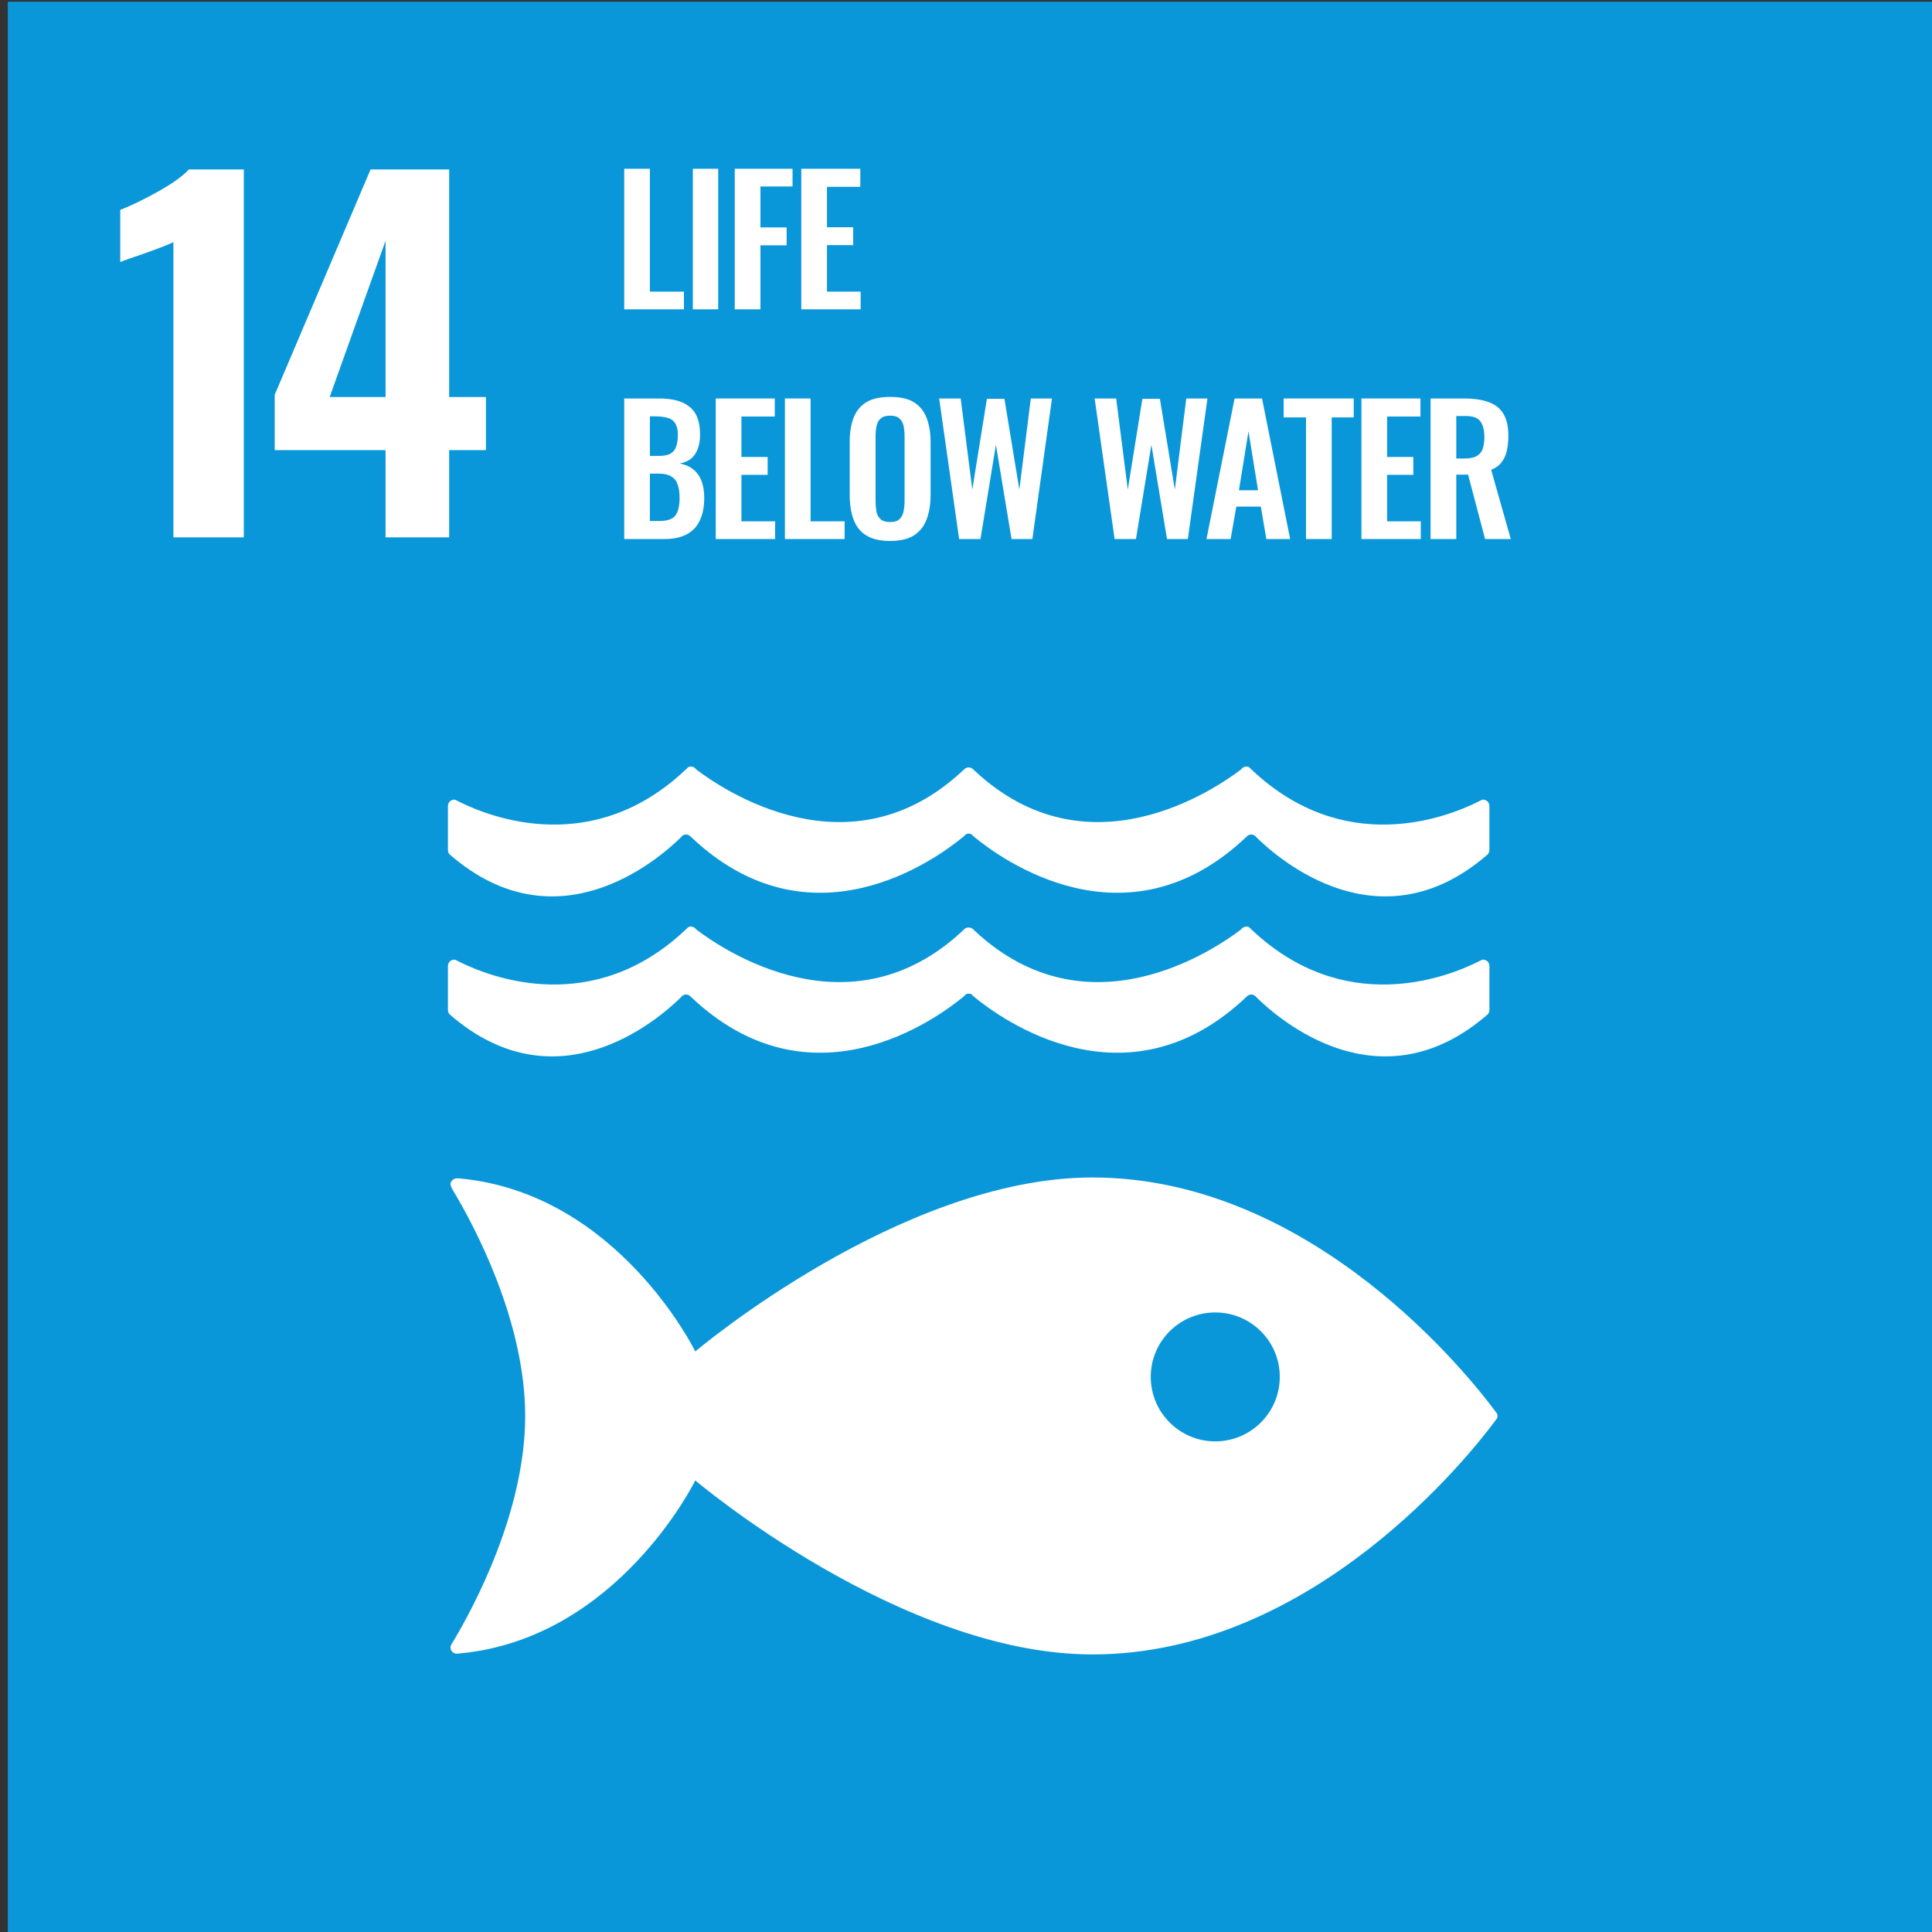 <?xml version="1.0" encoding="UTF-8" standalone="no"?>
<!DOCTYPE svg PUBLIC "-//W3C//DTD SVG 1.1//EN" "http://www.w3.org/Graphics/SVG/1.1/DTD/svg11.dtd">
<svg width="100%" height="100%" viewBox="0 0 405 405" version="1.1" xmlns="http://www.w3.org/2000/svg" xmlns:xlink="http://www.w3.org/1999/xlink" xml:space="preserve" xmlns:serif="http://www.serif.com/" style="fill-rule:evenodd;clip-rule:evenodd;stroke-linejoin:round;stroke-miterlimit:2;">
    <rect x="0" y="0" width="405" height="405" fill="#333333" stroke="none"/>
    <g transform="matrix(1,0,0,1,-8318.71,-1342.92)">
        <g transform="matrix(0.849,0,0,0.76,4558.41,16.231)">
            <g transform="matrix(-4.91,0,0,5.484,5853.23,930.428)">
                <rect x="192.455" y="148.739" width="97.2" height="97.2" style="fill:rgb(10,151,217)"/>
            </g>
        </g>
        <g transform="matrix(0.849,0,0,0.76,4558.41,16.231)">
            <g transform="matrix(4.91,0,0,5.484,4471.91,1873.81)">
                <path d="M0,-11.193C-0.168,-11.102 -0.655,-10.911 -1.462,-10.622C-2.101,-10.408 -2.505,-10.264 -2.673,-10.188L-2.673,-12.815C-2.155,-13.013 -1.527,-13.317 -0.788,-13.728C-0.05,-14.14 0.472,-14.513 0.777,-14.848L3.541,-14.848L3.541,3.655L0,3.655L0,-11.193Z" style="fill:white;fill-rule:nonzero;"/>
            </g>
        </g>
        <g transform="matrix(0.849,0,0,0.76,4558.41,16.231)">
            <g transform="matrix(4.91,0,0,5.484,4524.29,1816.44)">
                <path d="M0,9.731L-5.574,9.731L-5.574,6.944L-0.754,-4.386L3.198,-4.386L3.198,7.058L5.048,7.058L5.048,9.731L3.198,9.731L3.198,14.117L0,14.117L0,9.731ZM0,7.058L0,-0.8L-2.81,7.058L0,7.058Z" style="fill:white;fill-rule:nonzero;"/>
            </g>
        </g>
        <g transform="matrix(0.849,0,0,0.76,4558.41,16.231)">
            <g transform="matrix(4.91,0,0,5.484,4798.3,2137.48)">
                <path d="M0,-0.467C0.034,-0.426 0.061,-0.387 0.085,-0.353C0.099,-0.319 0.111,-0.275 0.111,-0.232C0.111,-0.186 0.099,-0.149 0.085,-0.11C0.061,-0.081 0.034,-0.042 0,0.003C-1.227,1.657 -9.152,11.761 -20.262,11.761C-29.91,11.761 -40.231,3.009 -40.231,3.009C-40.231,3.009 -44.122,10.969 -52.078,11.71C-52.106,11.718 -52.135,11.718 -52.161,11.718L-52.247,11.725C-52.41,11.71 -52.54,11.58 -52.54,11.413C-52.54,11.347 -52.52,11.296 -52.49,11.245L-52.422,11.138C-51.409,9.449 -48.785,4.607 -48.785,-0.232C-48.785,-5.056 -51.393,-9.884 -52.416,-11.581C-52.416,-11.581 -52.517,-11.733 -52.54,-11.872C-52.558,-12.015 -52.403,-12.176 -52.237,-12.185L-52.188,-12.185C-52.135,-12.185 -52.086,-12.175 -52.039,-12.175C-44.108,-11.413 -40.231,-3.477 -40.231,-3.477C-40.231,-3.477 -29.91,-12.228 -20.262,-12.228C-9.152,-12.228 -1.227,-2.124 0,-0.467ZM-14.084,1.045C-12.289,1.045 -10.838,-0.409 -10.838,-2.2C-10.838,-3.99 -12.289,-5.44 -14.084,-5.44C-15.875,-5.44 -17.327,-3.99 -17.327,-2.2C-17.327,-0.409 -15.875,1.045 -14.084,1.045ZM-40.959,-21.284C-42.134,-20.129 -47.213,-15.761 -52.576,-20.425C-52.634,-20.483 -52.669,-20.558 -52.669,-20.649L-52.669,-22.867C-52.669,-23.043 -52.525,-23.184 -52.349,-23.184C-52.329,-23.184 -52.313,-23.175 -52.288,-23.171C-52.238,-23.147 -52.183,-23.119 -52.126,-23.09C-50.475,-22.263 -45.362,-20.303 -40.718,-24.69C-40.671,-24.732 -40.624,-24.773 -40.58,-24.818C-40.538,-24.842 -40.494,-24.85 -40.448,-24.85C-40.414,-24.85 -40.379,-24.842 -40.347,-24.826C-40.28,-24.808 -40.226,-24.764 -40.19,-24.707C-38.808,-23.653 -32.449,-19.351 -26.794,-24.629L-26.707,-24.712C-26.651,-24.768 -26.568,-24.801 -26.486,-24.801C-26.396,-24.801 -26.315,-24.768 -26.256,-24.712L-26.173,-24.629C-20.515,-19.351 -14.162,-23.653 -12.779,-24.707C-12.742,-24.764 -12.687,-24.808 -12.617,-24.826C-12.588,-24.842 -12.554,-24.85 -12.522,-24.85C-12.469,-24.85 -12.429,-24.842 -12.386,-24.818C-12.34,-24.773 -12.294,-24.732 -12.251,-24.69C-7.609,-20.303 -2.49,-22.263 -0.842,-23.09C-0.783,-23.119 -0.731,-23.147 -0.681,-23.171C-0.657,-23.175 -0.636,-23.184 -0.613,-23.184C-0.438,-23.184 -0.296,-23.043 -0.296,-22.867L-0.296,-20.649C-0.296,-20.558 -0.334,-20.483 -0.39,-20.425C-5.759,-15.761 -10.831,-20.129 -12.005,-21.284C-12.032,-21.32 -12.057,-21.347 -12.095,-21.372C-12.144,-21.404 -12.204,-21.431 -12.271,-21.431C-12.355,-21.431 -12.429,-21.398 -12.485,-21.343C-12.49,-21.337 -12.496,-21.333 -12.497,-21.329C-18.556,-15.555 -24.907,-20.235 -26.228,-21.329L-26.358,-21.453C-26.396,-21.468 -26.44,-21.473 -26.486,-21.473C-26.528,-21.473 -26.568,-21.468 -26.606,-21.453L-26.735,-21.329C-28.057,-20.235 -34.411,-15.555 -40.468,-21.329C-40.473,-21.333 -40.479,-21.337 -40.482,-21.343C-40.538,-21.398 -40.617,-21.431 -40.699,-21.431C-40.764,-21.431 -40.822,-21.404 -40.874,-21.372C-40.91,-21.347 -40.934,-21.32 -40.959,-21.284ZM-52.289,-31.219C-52.239,-31.191 -52.184,-31.164 -52.126,-31.136C-50.475,-30.309 -45.361,-28.344 -40.718,-32.738C-40.672,-32.778 -40.623,-32.819 -40.582,-32.866C-40.539,-32.884 -40.494,-32.896 -40.449,-32.896C-40.413,-32.896 -40.38,-32.886 -40.348,-32.881C-40.28,-32.853 -40.226,-32.809 -40.19,-32.755C-38.808,-31.7 -32.449,-27.4 -26.795,-32.677L-26.707,-32.758C-26.652,-32.81 -26.569,-32.853 -26.485,-32.853C-26.395,-32.853 -26.315,-32.81 -26.256,-32.758L-26.173,-32.677C-20.516,-27.4 -14.164,-31.7 -12.779,-32.755C-12.742,-32.809 -12.687,-32.853 -12.618,-32.881C-12.589,-32.886 -12.554,-32.896 -12.522,-32.896C-12.47,-32.896 -12.429,-32.884 -12.386,-32.866C-12.341,-32.819 -12.295,-32.778 -12.252,-32.738C-7.608,-28.344 -2.492,-30.309 -0.843,-31.136C-0.783,-31.164 -0.731,-31.191 -0.682,-31.219C-0.657,-31.224 -0.636,-31.232 -0.613,-31.232C-0.437,-31.232 -0.298,-31.089 -0.298,-30.91L-0.298,-28.699C-0.298,-28.607 -0.335,-28.525 -0.391,-28.47C-5.758,-23.81 -10.831,-28.177 -12.005,-29.33C-12.033,-29.365 -12.058,-29.399 -12.095,-29.42C-12.144,-29.454 -12.205,-29.478 -12.27,-29.478C-12.354,-29.478 -12.429,-29.446 -12.486,-29.393C-12.489,-29.387 -12.496,-29.382 -12.498,-29.379C-18.555,-23.597 -24.908,-28.28 -26.229,-29.379L-26.359,-29.498C-26.395,-29.515 -26.44,-29.522 -26.485,-29.522C-26.529,-29.522 -26.569,-29.515 -26.606,-29.498L-26.736,-29.379C-28.058,-28.28 -34.41,-23.597 -40.468,-29.379C-40.473,-29.382 -40.479,-29.387 -40.484,-29.393C-40.539,-29.446 -40.617,-29.478 -40.7,-29.478C-40.765,-29.478 -40.823,-29.454 -40.875,-29.42C-40.91,-29.399 -40.935,-29.365 -40.959,-29.33C-42.135,-28.177 -47.213,-23.81 -52.576,-28.47C-52.634,-28.525 -52.669,-28.607 -52.669,-28.699L-52.669,-30.91C-52.669,-31.089 -52.526,-31.232 -52.35,-31.232C-52.33,-31.232 -52.313,-31.224 -52.289,-31.219Z" style="fill:white;"/>
            </g>
        </g>
        <g transform="matrix(0.849,0,0,0.76,4558.41,16.231)">
            <g transform="matrix(1.018,0,0,1.137,4028.62,1092.09)">
                <g transform="matrix(42.097,0,0,42.097,542.226,649.847)">
                    <path d="M0.061,-0L0.061,-0.81L0.209,-0.81L0.209,-0.102L0.405,-0.102L0.405,-0L0.061,-0Z" style="fill:white;fill-rule:nonzero;"/>
                </g>
                <g transform="matrix(42.097,0,0,42.097,558.702,649.847)">
                    <rect x="0.065" y="-0.81" width="0.146" height="0.81" style="fill:white;fill-rule:nonzero;"/>
                </g>
                <g transform="matrix(42.097,0,0,42.097,569.033,649.847)">
                    <path d="M0.061,-0L0.061,-0.81L0.394,-0.81L0.394,-0.708L0.209,-0.708L0.209,-0.472L0.36,-0.472L0.36,-0.369L0.209,-0.369L0.209,-0L0.061,-0Z" style="fill:white;fill-rule:nonzero;"/>
                </g>
                <g transform="matrix(42.097,0,0,42.097,585.173,649.847)">
                    <path d="M0.061,-0L0.061,-0.81L0.401,-0.81L0.401,-0.706L0.209,-0.706L0.209,-0.473L0.36,-0.473L0.36,-0.37L0.209,-0.37L0.209,-0.102L0.403,-0.102L0.403,-0L0.061,-0Z" style="fill:white;fill-rule:nonzero;"/>
                </g>
                <g transform="matrix(42.097,0,0,42.097,542.226,705.572)">
                    <path d="M0.061,-0L0.061,-0.81L0.26,-0.81C0.296,-0.81 0.328,-0.807 0.357,-0.8C0.386,-0.793 0.411,-0.782 0.432,-0.766C0.453,-0.751 0.47,-0.73 0.481,-0.703C0.492,-0.676 0.498,-0.643 0.498,-0.602C0.498,-0.569 0.493,-0.541 0.484,-0.518C0.475,-0.495 0.462,-0.476 0.445,-0.462C0.428,-0.449 0.406,-0.44 0.38,-0.435C0.412,-0.43 0.438,-0.418 0.459,-0.401C0.48,-0.384 0.496,-0.362 0.506,-0.335C0.517,-0.308 0.522,-0.275 0.522,-0.236C0.522,-0.197 0.517,-0.163 0.507,-0.133C0.498,-0.104 0.483,-0.079 0.464,-0.059C0.445,-0.04 0.422,-0.025 0.393,-0.015C0.365,-0.005 0.332,-0 0.294,-0L0.061,-0ZM0.209,-0.104L0.265,-0.104C0.31,-0.104 0.34,-0.115 0.356,-0.136C0.372,-0.158 0.38,-0.192 0.38,-0.237C0.38,-0.27 0.376,-0.296 0.368,-0.316C0.361,-0.337 0.348,-0.352 0.33,-0.362C0.313,-0.372 0.289,-0.377 0.26,-0.377L0.209,-0.377L0.209,-0.104ZM0.209,-0.479L0.259,-0.479C0.288,-0.479 0.311,-0.483 0.327,-0.492C0.343,-0.501 0.354,-0.514 0.36,-0.532C0.367,-0.55 0.37,-0.573 0.37,-0.6C0.37,-0.629 0.365,-0.651 0.355,-0.666C0.346,-0.682 0.331,-0.693 0.312,-0.698C0.293,-0.704 0.268,-0.707 0.238,-0.707L0.209,-0.707L0.209,-0.479Z" style="fill:white;fill-rule:nonzero;"/>
                </g>
                <g transform="matrix(42.097,0,0,42.097,564.427,705.572)">
                    <path d="M0.061,-0L0.061,-0.81L0.401,-0.81L0.401,-0.706L0.209,-0.706L0.209,-0.473L0.36,-0.473L0.36,-0.37L0.209,-0.37L0.209,-0.102L0.403,-0.102L0.403,-0L0.061,-0Z" style="fill:white;fill-rule:nonzero;"/>
                </g>
                <g transform="matrix(42.097,0,0,42.097,581.199,705.572)">
                    <path d="M0.061,-0L0.061,-0.81L0.209,-0.81L0.209,-0.102L0.405,-0.102L0.405,-0L0.061,-0Z" style="fill:white;fill-rule:nonzero;"/>
                </g>
                <g transform="matrix(42.097,0,0,42.097,597.423,705.572)">
                    <path d="M0.281,0.011C0.224,0.011 0.178,0 0.144,-0.021C0.11,-0.042 0.086,-0.073 0.071,-0.113C0.056,-0.153 0.049,-0.2 0.049,-0.255L0.049,-0.558C0.049,-0.613 0.056,-0.659 0.071,-0.698C0.086,-0.737 0.11,-0.767 0.144,-0.788C0.178,-0.809 0.224,-0.819 0.281,-0.819C0.34,-0.819 0.386,-0.809 0.419,-0.788C0.453,-0.767 0.477,-0.737 0.492,-0.698C0.507,-0.659 0.515,-0.613 0.515,-0.558L0.515,-0.254C0.515,-0.2 0.507,-0.153 0.492,-0.113C0.477,-0.074 0.453,-0.043 0.419,-0.021C0.386,0 0.34,0.011 0.281,0.011ZM0.281,-0.098C0.306,-0.098 0.324,-0.103 0.335,-0.114C0.347,-0.125 0.355,-0.139 0.359,-0.158C0.363,-0.177 0.365,-0.197 0.365,-0.219L0.365,-0.592C0.365,-0.615 0.363,-0.635 0.359,-0.653C0.355,-0.671 0.347,-0.685 0.335,-0.695C0.324,-0.706 0.306,-0.711 0.281,-0.711C0.258,-0.711 0.24,-0.706 0.228,-0.695C0.216,-0.685 0.208,-0.671 0.204,-0.653C0.2,-0.635 0.198,-0.615 0.198,-0.592L0.198,-0.219C0.198,-0.197 0.2,-0.177 0.203,-0.158C0.207,-0.139 0.215,-0.125 0.227,-0.114C0.239,-0.103 0.257,-0.098 0.281,-0.098Z" style="fill:white;fill-rule:nonzero;"/>
                </g>
                <g transform="matrix(42.097,0,0,42.097,619.877,705.572)">
                    <path d="M0.146,-0L0.031,-0.81L0.155,-0.81L0.222,-0.285L0.306,-0.808L0.407,-0.808L0.493,-0.285L0.559,-0.81L0.681,-0.81L0.568,-0L0.448,-0L0.358,-0.543L0.269,-0L0.146,-0Z" style="fill:white;fill-rule:nonzero;"/>
                </g>
                <g transform="matrix(42.097,0,0,42.097,657.587,705.572)">
                    <path d="M0.146,-0L0.031,-0.81L0.155,-0.81L0.222,-0.285L0.306,-0.808L0.407,-0.808L0.493,-0.285L0.559,-0.81L0.681,-0.81L0.568,-0L0.448,-0L0.358,-0.543L0.269,-0L0.146,-0Z" style="fill:white;fill-rule:nonzero;"/>
                </g>
                <g transform="matrix(42.097,0,0,42.097,685.177,705.572)">
                    <path d="M0.02,-0L0.182,-0.81L0.34,-0.81L0.502,-0L0.365,-0L0.333,-0.187L0.192,-0.187L0.159,-0L0.02,-0ZM0.207,-0.281L0.317,-0.281L0.262,-0.621L0.207,-0.281Z" style="fill:white;fill-rule:nonzero;"/>
                </g>
                <g transform="matrix(42.097,0,0,42.097,704.18,705.572)">
                    <path d="M0.142,-0L0.142,-0.701L0.013,-0.701L0.013,-0.81L0.417,-0.81L0.417,-0.701L0.29,-0.701L0.29,-0L0.142,-0Z" style="fill:white;fill-rule:nonzero;"/>
                </g>
                <g transform="matrix(42.097,0,0,42.097,721.035,705.572)">
                    <path d="M0.061,-0L0.061,-0.81L0.401,-0.81L0.401,-0.706L0.209,-0.706L0.209,-0.473L0.36,-0.473L0.36,-0.37L0.209,-0.37L0.209,-0.102L0.403,-0.102L0.403,-0L0.061,-0Z" style="fill:white;fill-rule:nonzero;"/>
                </g>
                <g transform="matrix(42.097,0,0,42.097,737.806,705.572)">
                    <path d="M0.061,-0L0.061,-0.81L0.255,-0.81C0.31,-0.81 0.356,-0.803 0.393,-0.79C0.431,-0.777 0.46,-0.755 0.479,-0.724C0.499,-0.693 0.509,-0.65 0.509,-0.596C0.509,-0.563 0.506,-0.534 0.5,-0.508C0.494,-0.482 0.484,-0.46 0.469,-0.441C0.455,-0.423 0.435,-0.409 0.41,-0.399L0.523,-0L0.375,-0L0.277,-0.371L0.209,-0.371L0.209,-0L0.061,-0ZM0.209,-0.464L0.255,-0.464C0.284,-0.464 0.306,-0.468 0.323,-0.476C0.34,-0.485 0.353,-0.498 0.36,-0.516C0.367,-0.535 0.371,-0.558 0.371,-0.587C0.371,-0.628 0.363,-0.658 0.348,-0.678C0.333,-0.699 0.305,-0.709 0.263,-0.709L0.209,-0.709L0.209,-0.464Z" style="fill:white;fill-rule:nonzero;"/>
                </g>
            </g>
        </g>
    </g>
</svg>
